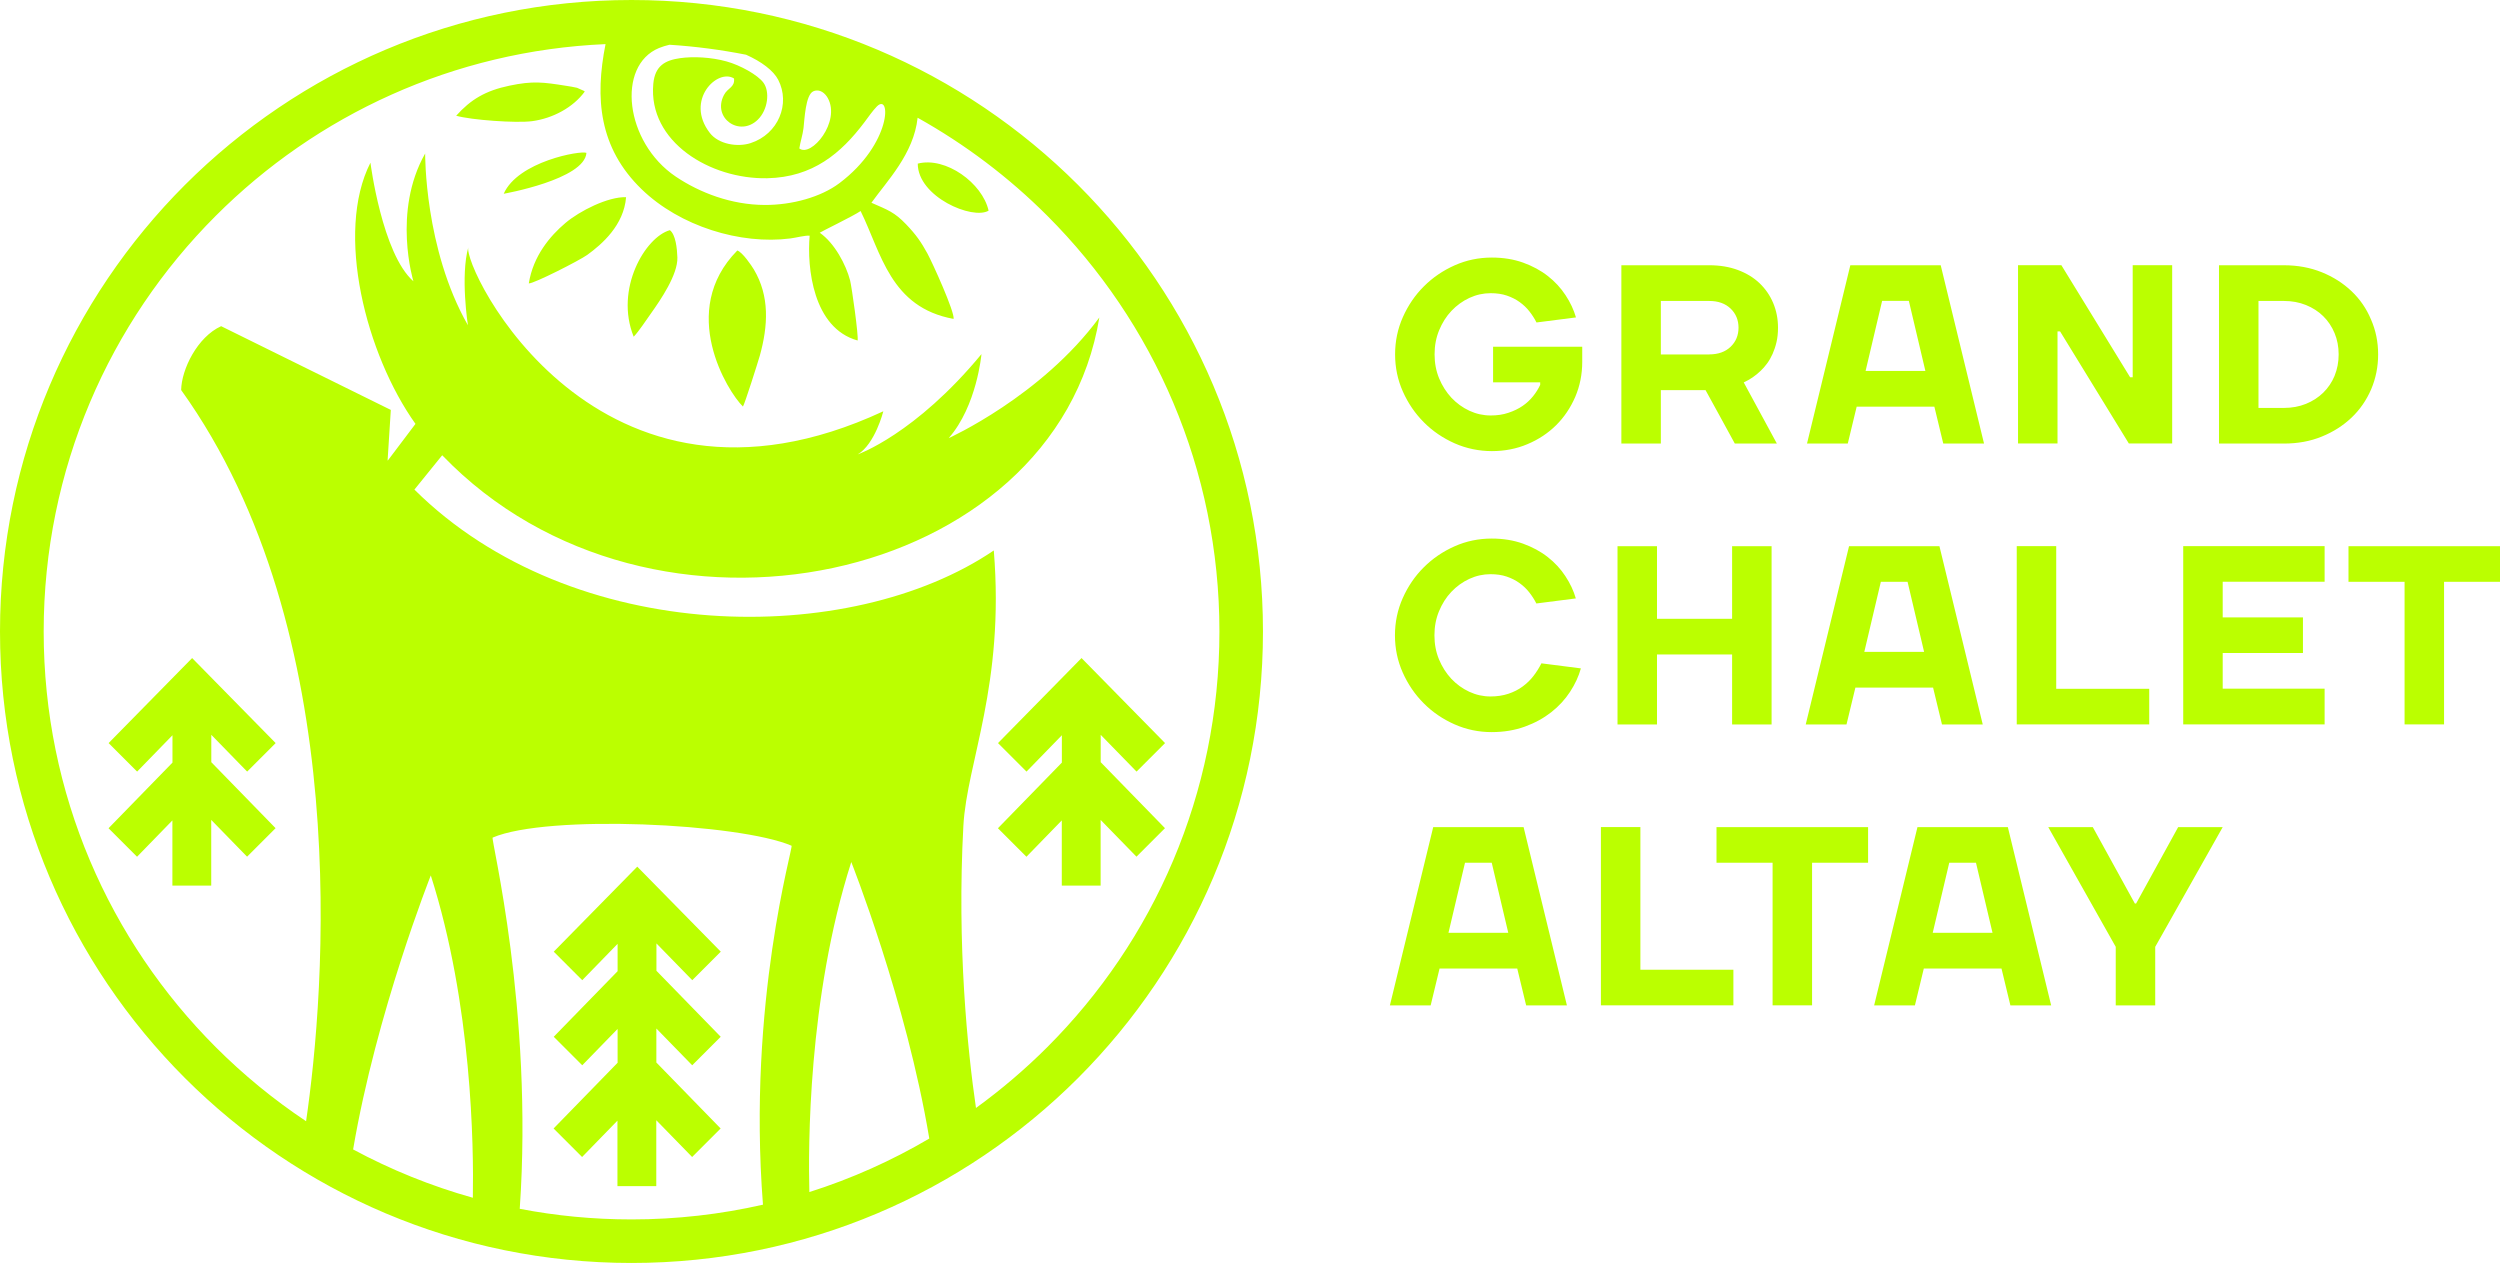 <?xml version="1.0" encoding="UTF-8"?> <svg xmlns="http://www.w3.org/2000/svg" id="Layer_2" data-name="Layer 2" viewBox="0 0 350.8 177.22"><defs><style> .cls-1 { fill-rule: evenodd; } .cls-1, .cls-2 { fill: #bf0; } </style></defs><g id="Layer_1-2" data-name="Layer 1"><g><path class="cls-1" d="M87.85,27.67c-2.53-.09-6.53,1.94-8.51,3.62-2.17,1.84-4.52,4.62-5.14,8.48,.71,.04,7.13-3.23,8.2-4,2.09-1.51,5.14-4.18,5.45-8.09m-5.8-14.84s-.08-.03-.09-.08l-.99-.44c-.49-.12-1.04-.2-1.54-.28-3.21-.51-4.66-.71-7.94-.02-3.39,.71-5.44,1.95-7.48,4.22,2.09,.6,8.44,1.06,10.67,.76,2.9-.39,5.76-1.93,7.38-4.16Zm11.94,19.46c-3.43,.96-7.77,8.24-5.07,14.95,.75-.79,1.75-2.33,2.41-3.25,1.37-1.93,3.79-5.46,3.72-7.87-.04-1.29-.25-3.22-1.05-3.83Zm44.73-2.74c-.86-3.86-6.02-7.62-9.94-6.6,0,4.66,7.7,7.94,9.94,6.6Zm-56.43-8.11c-.82-.36-9.62,1.21-11.61,5.74,0,0,11.34-2,11.61-5.74Zm-15.94,146.62c.13-7.2-.11-27.09-5.9-45.23,0,0-7.63,19.19-10.9,38.45,5.28,2.84,10.91,5.13,16.8,6.78Zm40.71,.97c-2.21-28.44,4.33-50.37,4.01-50.37-7.34-3.14-34.24-4.44-41.94-1.14-.32,0,5.74,24.13,3.8,52.09,5.08,.98,10.32,1.49,15.69,1.49,6.34,0,12.51-.72,18.44-2.07Zm23.34-9.28c-3.23-19.37-10.95-38.8-10.95-38.8-6.11,19.14-6.04,40.24-5.88,46.31,5.93-1.88,11.57-4.41,16.83-7.51ZM88.61,0c24.47,0,46.62,9.92,62.66,25.95,16.04,16.03,25.95,38.19,25.95,62.66s-9.92,46.62-25.95,62.66c-16.03,16.03-38.19,25.95-62.66,25.95s-46.62-9.92-62.66-25.95C9.92,135.23,0,113.08,0,88.61S9.92,41.99,25.95,25.95C41.99,9.92,64.14,0,88.61,0Zm-1.97,149.15l-8.96,9.2,4,4,4.96-5.1v9.19h5.45v-9.25l5.03,5.16,4-4-9.02-9.26v-4.77l5.03,5.16,4-4-9.02-9.26v-3.84l5.03,5.16,4-4-11.72-11.93-11.72,11.93,4,4,4.96-5.1v3.84l-8.96,9.2,4,4,4.96-5.1v4.77Zm62.35-42.13l-8.96,9.2,4,4,4.96-5.1v9.15h5.45v-9.22l5.03,5.16,4-4-9.02-9.26v-3.84l5.03,5.16,4-4-11.72-11.93-11.72,11.93,4,4,4.96-5.1v3.84Zm-124.8,0l-8.96,9.2,4,4,4.96-5.1v9.15h5.45v-9.22l5.03,5.16,4-4-9.02-9.26v-3.84l5.03,5.16,4-4-11.72-11.93-11.72,11.93,4,4,4.96-5.1v3.84ZM103.01,11.02c-2.32-1.49-6.95,3.04-3.41,7.63,1.24,1.61,3.9,2.02,5.7,1.44,3.94-1.27,5.63-5.54,3.9-8.89-.67-1.3-2.36-2.56-4.51-3.52-3.51-.69-7.1-1.17-10.75-1.4-.51,.12-1.01,.27-1.47,.46-5.99,2.47-4.8,13.22,2.35,18.04,3.38,2.27,7.79,3.96,12.47,3.98,3.84,.02,7.9-1.1,10.5-3.06,7.38-5.56,7.26-12.8,5.24-10.75-.56,.57-1.23,1.53-1.73,2.2-3.29,4.37-7.25,7.72-13.63,7.86-8.01,.17-16.74-5.11-16-13.24,.23-2.56,1.68-3.31,3.77-3.61,1.83-.26,4.36-.14,6.51,.46,1.92,.53,4.38,1.89,5.18,2.99,.92,1.26,.63,3.79-.79,5.18-2.54,2.49-6.44-.21-4.76-3.45,.54-1.05,1.55-1.05,1.42-2.33Zm9.15,9.81c1.67,1.3,5.85-3.75,3.99-7.08-.35-.63-1.1-1.34-2.02-.94-1.11,.48-1.24,3.99-1.38,5.16-.12,.99-.44,1.89-.59,2.86Zm2.86,11.83c.12-.12,4.71-2.34,5.74-3.05,2.91,5.9,4.16,13.52,13.05,15.14,.17-.96-2.96-7.87-3.68-9.19-.86-1.57-1.57-2.61-2.98-4.08-1.64-1.71-2.53-2-4.87-3.03,2.15-3.01,5.95-6.87,6.48-11.93,6.69,3.74,12.81,8.37,18.19,13.75,14.93,14.93,24.16,35.55,24.16,58.34s-9.23,43.41-24.16,58.33c-3.1,3.1-6.45,5.95-10,8.53-1.18-8.07-2.68-22.75-1.77-39.57,.49-8.95,5.82-19.74,4.27-38.66-20.09,13.65-59.07,13.5-81.3-8.54l3.9-4.82c29.4,30.56,86.12,18.05,92.21-19.33-8.1,11.04-21.14,16.93-21.14,16.93,3.96-4.51,4.6-11.79,4.6-11.79-9.28,11.25-17.36,14.07-17.36,14.07,2.43-1.45,3.59-6.05,3.59-6.05-40.3,18.74-59.11-20.3-58.23-23.04-1.14,4.1-.06,10.97-.06,10.97-6.13-10.74-6-24.1-6-24.1-4.64,8.16-1.65,17.93-1.65,17.93-4.4-3.86-6.03-16.64-6.03-16.64-5,9.84-.61,26.93,6.32,36.65l-3.88,5.14-.03-.04,.45-7.06-23.81-11.75c-3.33,1.51-5.56,6.05-5.61,8.96,24.37,33.98,20.16,84.64,17.53,102.6-4.56-3.04-8.8-6.52-12.66-10.38-14.93-14.93-24.16-35.55-24.16-58.33S15.35,45.2,30.28,30.28C44.4,16.15,63.64,7.12,84.97,6.19c-1.51,7.57-.94,14.55,5.07,20.37,5.37,5.2,13.87,7.8,20.86,6.9,.79-.1,2.09-.45,2.71-.39-.39,4.45,.46,12.97,6.73,14.71,.15-.66-.83-7.55-1.05-8.42-.58-2.23-2.19-5.26-4.26-6.7Zm-8.42,17.31c1.2-4.3,1.4-8.43-.82-12.16-.31-.52-1.59-2.42-2.32-2.66-8.38,8.49-1.37,19.79,.79,21.9,.25-.37,2.11-6.24,2.35-7.09Z"></path><path class="cls-2" d="M302.42,141.08h-5.54v-8.22l-9.47-16.8h6.25l5.9,10.72h.18l5.9-10.72h6.25l-9.47,16.8v8.22Zm-31.23-10.19h8.4l-2.32-9.83h-3.75l-2.32,9.83Zm-2.14-14.83h12.69l6.08,25.02h-5.72l-1.25-5.18h-10.9l-1.25,5.18h-5.72l6.08-25.02Zm-28.19,5v-5h21.27v5h-7.86v20.01h-5.54v-20.01h-7.86Zm-10.68,15.01h13.05v5h-18.59v-25.02h5.54v20.01Zm-26.94-5.18h8.4l-2.32-9.83h-3.75l-2.32,9.83Zm-2.14-14.83h12.69l6.08,25.02h-5.72l-1.25-5.18h-10.9l-1.25,5.18h-5.72l6.08-25.02Zm128.44-34.42v-5h21.27v5h-7.86v20.01h-5.54v-20.01h-7.86Zm-3.35,15.01v5h-19.84v-25.02h19.84v5h-14.3v5h11.26v5h-11.26v5h14.3Zm-37.66,0h13.05v5h-18.59v-25.02h5.54v20.01Zm-26.94-5.18h8.4l-2.32-9.83h-3.75l-2.32,9.83Zm-2.14-14.83h12.69l6.08,25.02h-5.72l-1.25-5.18h-10.9l-1.25,5.18h-5.72l6.08-25.02Zm-32.48,0h5.54v10.19h10.54v-10.19h5.54v25.02h-5.54v-9.83h-10.54v9.83h-5.54v-25.02Zm-17.65,26.09c-1.83,0-3.57-.36-5.22-1.09-1.64-.73-3.09-1.71-4.32-2.95-1.24-1.24-2.22-2.68-2.95-4.32-.73-1.64-1.09-3.38-1.09-5.22s.36-3.57,1.09-5.22c.73-1.64,1.71-3.09,2.95-4.32,1.24-1.24,2.68-2.22,4.32-2.95,1.64-.73,3.38-1.09,5.22-1.09,1.6,0,3.06,.24,4.38,.71,1.32,.48,2.48,1.1,3.47,1.88,.99,.77,1.82,1.67,2.48,2.68,.67,1.01,1.16,2.06,1.47,3.13l-5.54,.71c-.26-.52-.59-1.04-.98-1.54-.39-.5-.85-.94-1.38-1.32-.52-.38-1.12-.68-1.79-.91-.67-.23-1.43-.34-2.29-.34-1.02,0-2.01,.22-2.97,.66-.95,.44-1.79,1.05-2.52,1.82-.73,.77-1.3,1.68-1.73,2.72-.43,1.04-.64,2.16-.64,3.38s.21,2.34,.64,3.38c.43,1.04,1.01,1.94,1.73,2.72,.73,.77,1.57,1.38,2.52,1.82,.95,.44,1.94,.66,2.97,.66,.93,0,1.77-.13,2.52-.38,.75-.25,1.42-.59,2-1.02,.58-.43,1.09-.92,1.52-1.48,.43-.56,.8-1.15,1.11-1.77l5.54,.71c-.31,1.12-.82,2.22-1.52,3.29-.7,1.07-1.58,2.03-2.64,2.86-1.06,.83-2.29,1.51-3.7,2.02-1.41,.51-2.95,.77-4.65,.77Zm123.38-57.9c.67,1.53,1,3.16,1,4.9s-.33,3.37-.98,4.9c-.66,1.52-1.57,2.85-2.75,3.97-1.18,1.12-2.57,2.01-4.18,2.66-1.61,.66-3.38,.98-5.31,.98h-9.11v-25.02h9.11c1.93,0,3.7,.33,5.31,.98,1.61,.65,3,1.54,4.18,2.66,1.18,1.12,2.09,2.44,2.73,3.97Zm-5.11,7.9c.38-.93,.57-1.93,.57-3s-.19-2.07-.57-2.98c-.38-.92-.91-1.71-1.59-2.38-.68-.67-1.49-1.19-2.43-1.57-.94-.38-1.97-.57-3.09-.57h-3.57v15.01h3.57c1.12,0,2.15-.19,3.09-.57,.94-.38,1.75-.91,2.43-1.57,.68-.67,1.21-1.45,1.59-2.36Zm-28.69,.21h.36v-15.73h5.54v25.02h-6.08l-9.65-15.73h-.36v15.73h-5.54v-25.02h6.08l9.65,15.73Zm-37.13-.89h8.4l-2.32-9.83h-3.75l-2.32,9.83Zm-2.14-14.83h12.69l6.08,25.02h-5.72l-1.25-5.18h-10.9l-1.25,5.18h-5.72l6.08-25.02Zm-19.79,12.51c1.26,0,2.26-.36,3-1.07,.74-.71,1.11-1.61,1.11-2.68s-.37-1.97-1.11-2.68c-.74-.71-1.74-1.07-3-1.07h-6.79v7.51h6.79Zm-6.79,5v7.51h-5.54v-25.02h12.33c1.48,0,2.81,.22,4,.66,1.19,.44,2.2,1.05,3.04,1.84,.83,.79,1.48,1.72,1.93,2.79,.45,1.07,.68,2.23,.68,3.47,0,.74-.07,1.41-.21,2.02-.14,.61-.33,1.16-.55,1.66-.23,.5-.48,.95-.77,1.34-.29,.39-.58,.73-.89,1.02-.71,.69-1.51,1.24-2.39,1.64l4.65,8.58h-5.9c-.69-1.29-1.38-2.54-2.05-3.75-.68-1.22-1.36-2.47-2.06-3.75h-6.25Zm-23.9,3.57c.93,0,1.77-.12,2.52-.38,.75-.25,1.41-.57,1.98-.96,.57-.39,1.06-.85,1.47-1.36,.41-.51,.74-1.04,1-1.59v-.36h-6.61v-5h12.51v2.14c0,1.74-.33,3.37-.98,4.9-.66,1.52-1.55,2.85-2.68,3.97-1.13,1.12-2.47,2.01-4.02,2.66-1.55,.66-3.22,.98-5,.98s-3.57-.36-5.22-1.09c-1.64-.73-3.09-1.71-4.32-2.95-1.24-1.24-2.22-2.68-2.95-4.32-.73-1.64-1.09-3.38-1.09-5.22s.36-3.57,1.09-5.22c.73-1.64,1.71-3.09,2.95-4.32,1.24-1.24,2.68-2.22,4.32-2.95,1.64-.73,3.38-1.09,5.22-1.09,1.6,0,3.06,.24,4.38,.71,1.32,.48,2.48,1.1,3.47,1.88,.99,.77,1.82,1.67,2.48,2.68,.67,1.01,1.16,2.06,1.47,3.13l-5.54,.71c-.26-.52-.59-1.04-.98-1.54-.39-.5-.85-.94-1.38-1.32-.52-.38-1.12-.68-1.79-.91-.67-.23-1.43-.34-2.29-.34-1.02,0-2.01,.22-2.97,.66-.95,.44-1.79,1.05-2.52,1.82-.73,.77-1.3,1.68-1.73,2.72-.43,1.04-.64,2.16-.64,3.38s.21,2.34,.64,3.38c.43,1.04,1.01,1.94,1.73,2.72,.73,.77,1.57,1.38,2.52,1.82,.95,.44,1.94,.66,2.97,.66Z"></path></g></g></svg> 